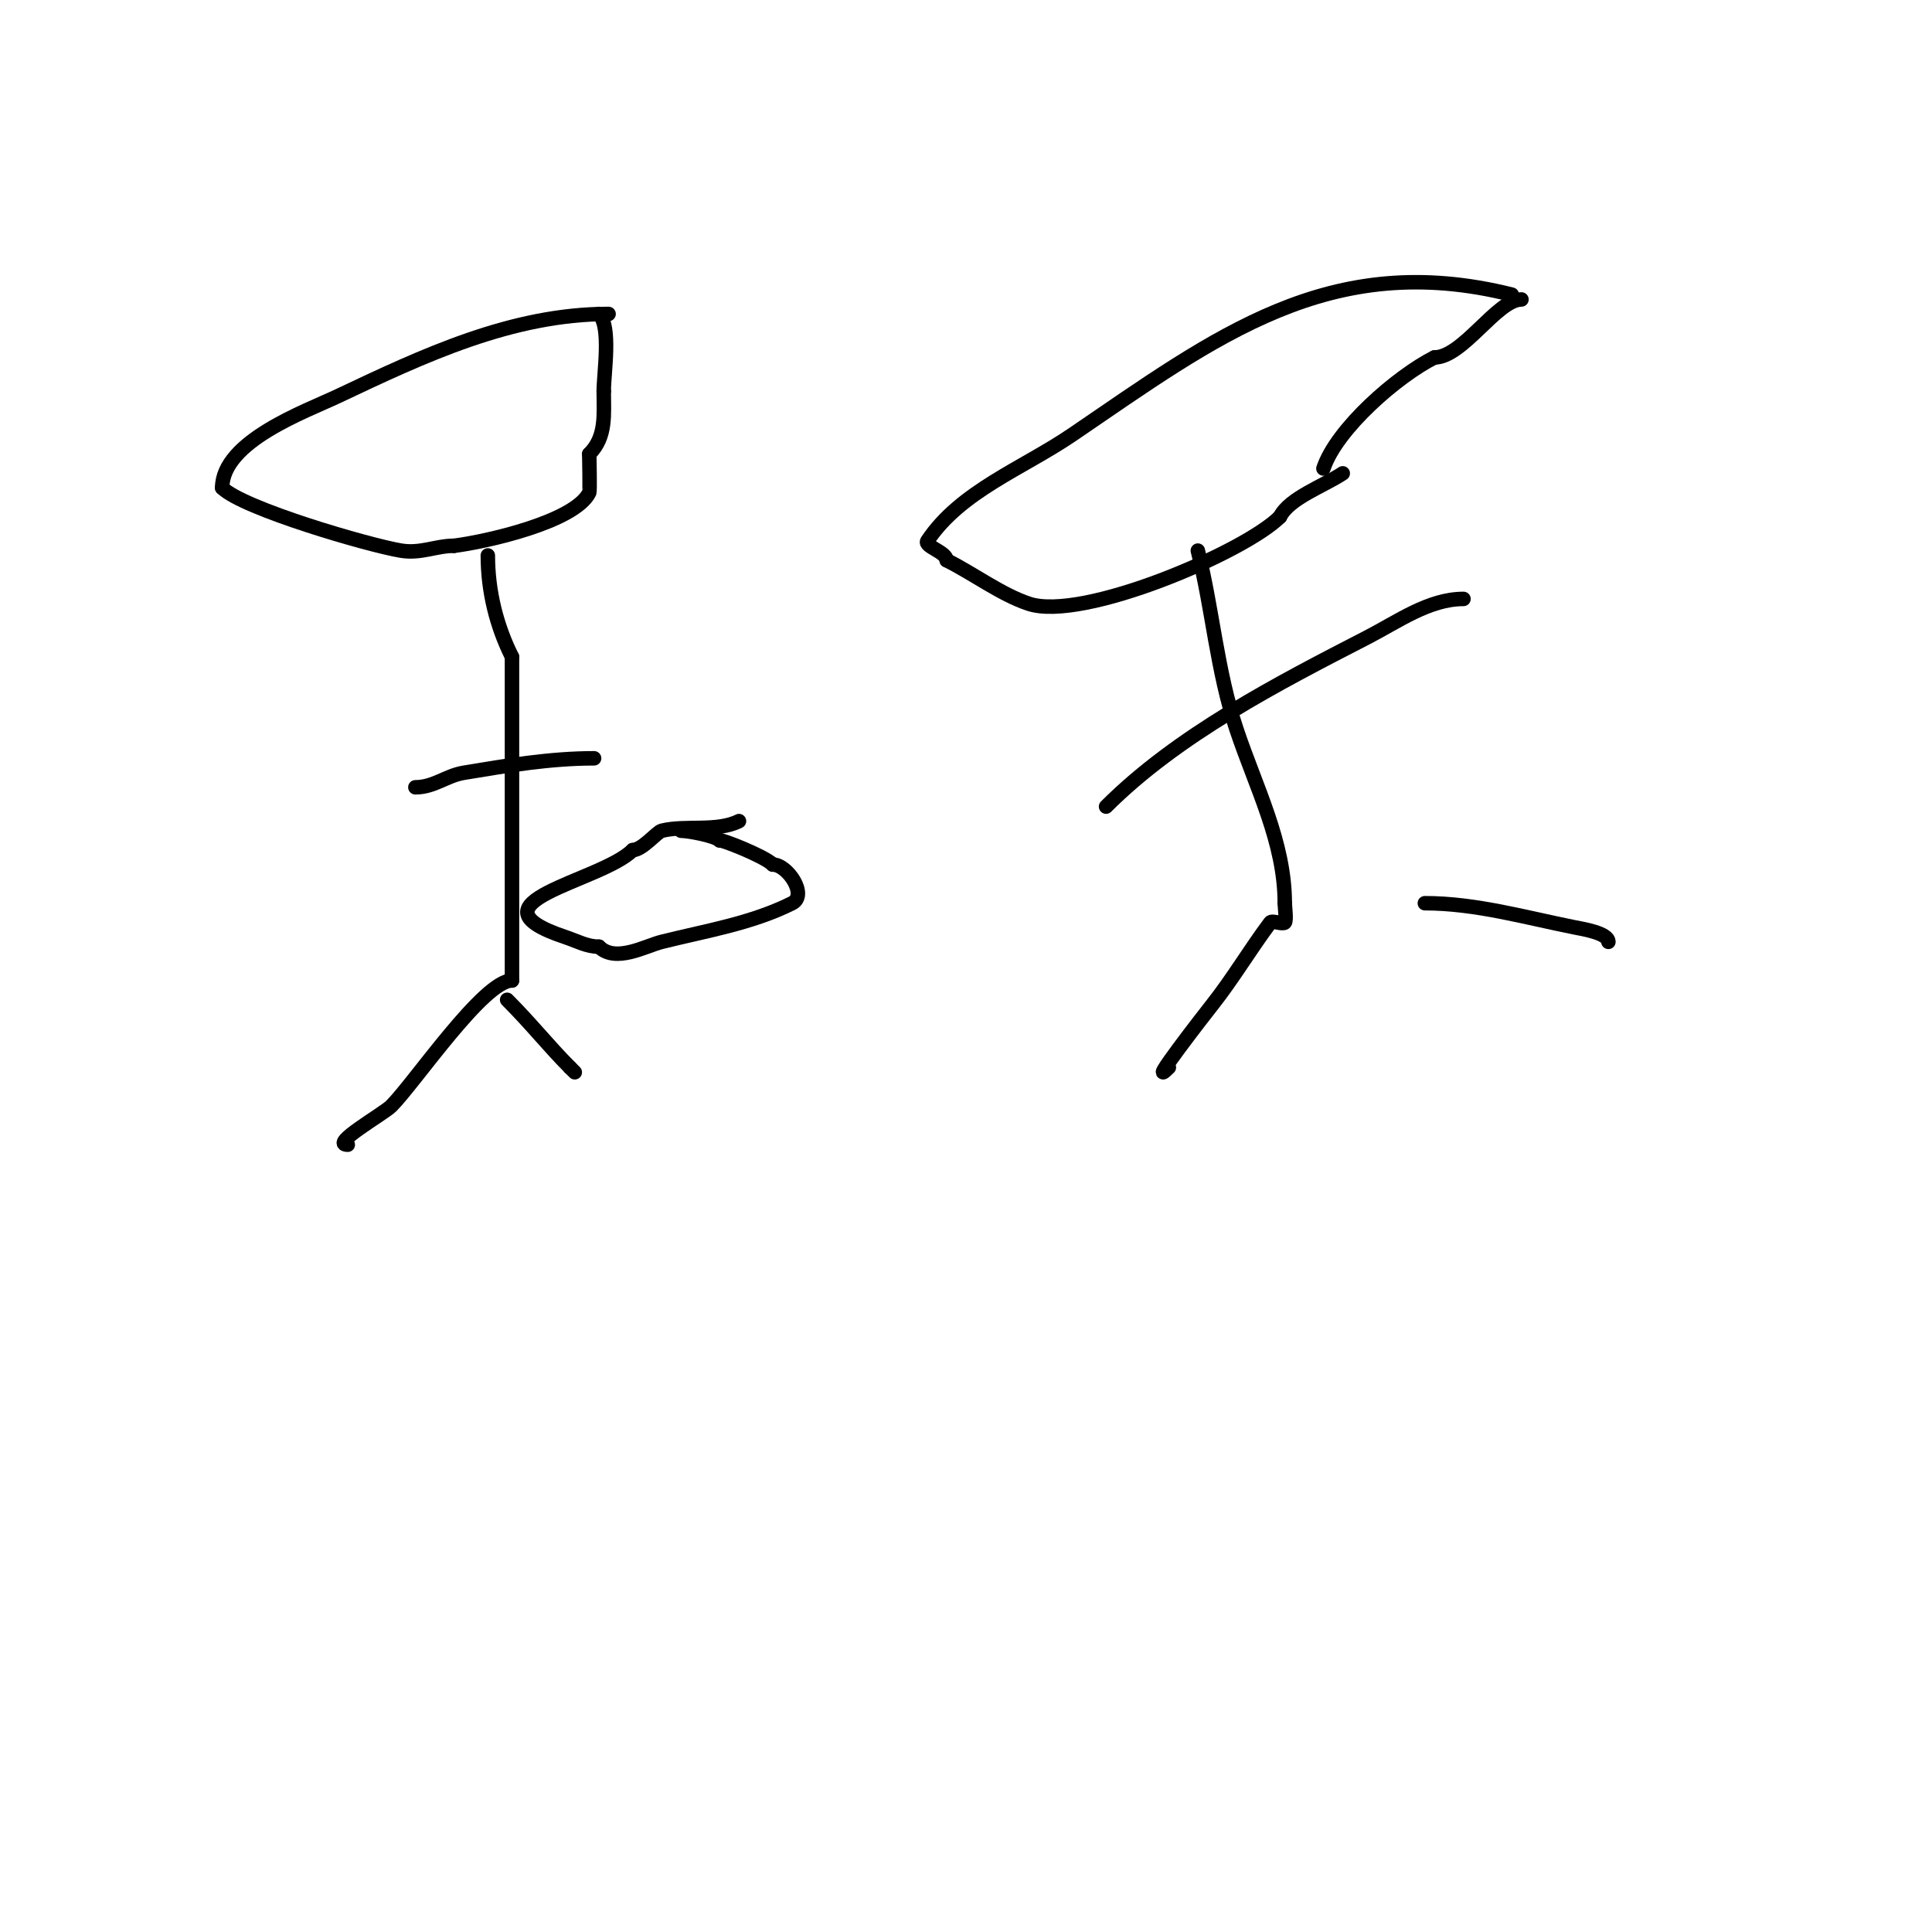 <svg viewBox='0 0 400 400' version='1.1' xmlns='http://www.w3.org/2000/svg' xmlns:xlink='http://www.w3.org/1999/xlink'><g fill='none' stroke='#000000' stroke-width='3' stroke-linecap='round' stroke-linejoin='round'><path d='M126,65c-20.065,0 -38.314,8.623 -56,17c-6.706,3.177 -24,9.353 -24,19'/><path d='M46,101c4.319,4.319 30.363,11.894 37,13c4.104,0.684 7.227,-1 11,-1'/><path d='M94,113c6.548,-0.819 24.96,-4.92 28,-11c0.173,-0.347 0,-7.24 0,-8'/><path d='M122,94c3.584,-3.584 3,-8.179 3,-13'/><path d='M125,81c0,-3.758 1.584,-13.416 -1,-16'/><path d='M101,115c0,7.375 1.784,14.569 5,21'/><path d='M106,136c0,22.374 0,44.499 0,67'/><path d='M106,203c-5.865,0 -20.145,21.145 -25,26c-1.589,1.589 -12.913,8 -9,8'/><path d='M105,207c4.989,4.989 8.641,9.641 13,14'/><path d='M118,221l1,1'/><path d='M86,163c3.848,0 6.384,-2.397 10,-3c8.898,-1.483 17.934,-3 27,-3'/><path d='M153,170c-4.579,2.29 -11.114,0.778 -16,2c-0.966,0.242 -4.042,4 -6,4'/><path d='M131,176c-6.579,6.579 -35.493,10.836 -14,18c2.449,0.816 4.504,2 7,2'/><path d='M124,196c3.427,3.427 9.646,-0.161 13,-1c9.157,-2.289 18.543,-3.772 27,-8c3.302,-1.651 -0.949,-8 -4,-8'/><path d='M160,179c-1.807,-1.807 -11,-5.343 -11,-5'/><path d='M149,174c-0.983,-0.983 -6.483,-2 -8,-2'/><path d='M313,61c-37.777,-9.444 -61.256,8.748 -91,29c-10.25,6.979 -23.121,11.682 -30,22c-0.74,1.11 4,2.301 4,4'/><path d='M196,116c5.601,2.801 11.244,7.081 17,9c11.129,3.71 44.689,-10.689 52,-18'/><path d='M265,107c1.95,-3.899 9.048,-6.366 13,-9'/><path d='M274,97c2.753,-8.259 15.36,-19.18 23,-23'/><path d='M297,74c5.862,0 12.959,-12 18,-12'/><path d='M248,114c3.086,12.345 3.936,24.807 8,37c4.001,12.003 10,23.361 10,36'/><path d='M266,187c0,0.61 0.39,3.61 0,4c-0.449,0.449 -2.627,-0.498 -3,0c-4.162,5.549 -7.702,11.556 -12,17c-1.417,1.795 -14.169,18.169 -9,13'/><path d='M242,221'/><path d='M295,187c10.505,0 20.784,2.957 31,5c1.461,0.292 7,1.153 7,3'/><path d='M229,167c14.788,-14.788 35.605,-25.54 54,-35c6.385,-3.284 12.82,-8 20,-8'/><path d='M223,97'/><path d='M253,86'/><path d='M253,86'/><path d='M253,86'/><path d='M253,86'/></g>
</svg>